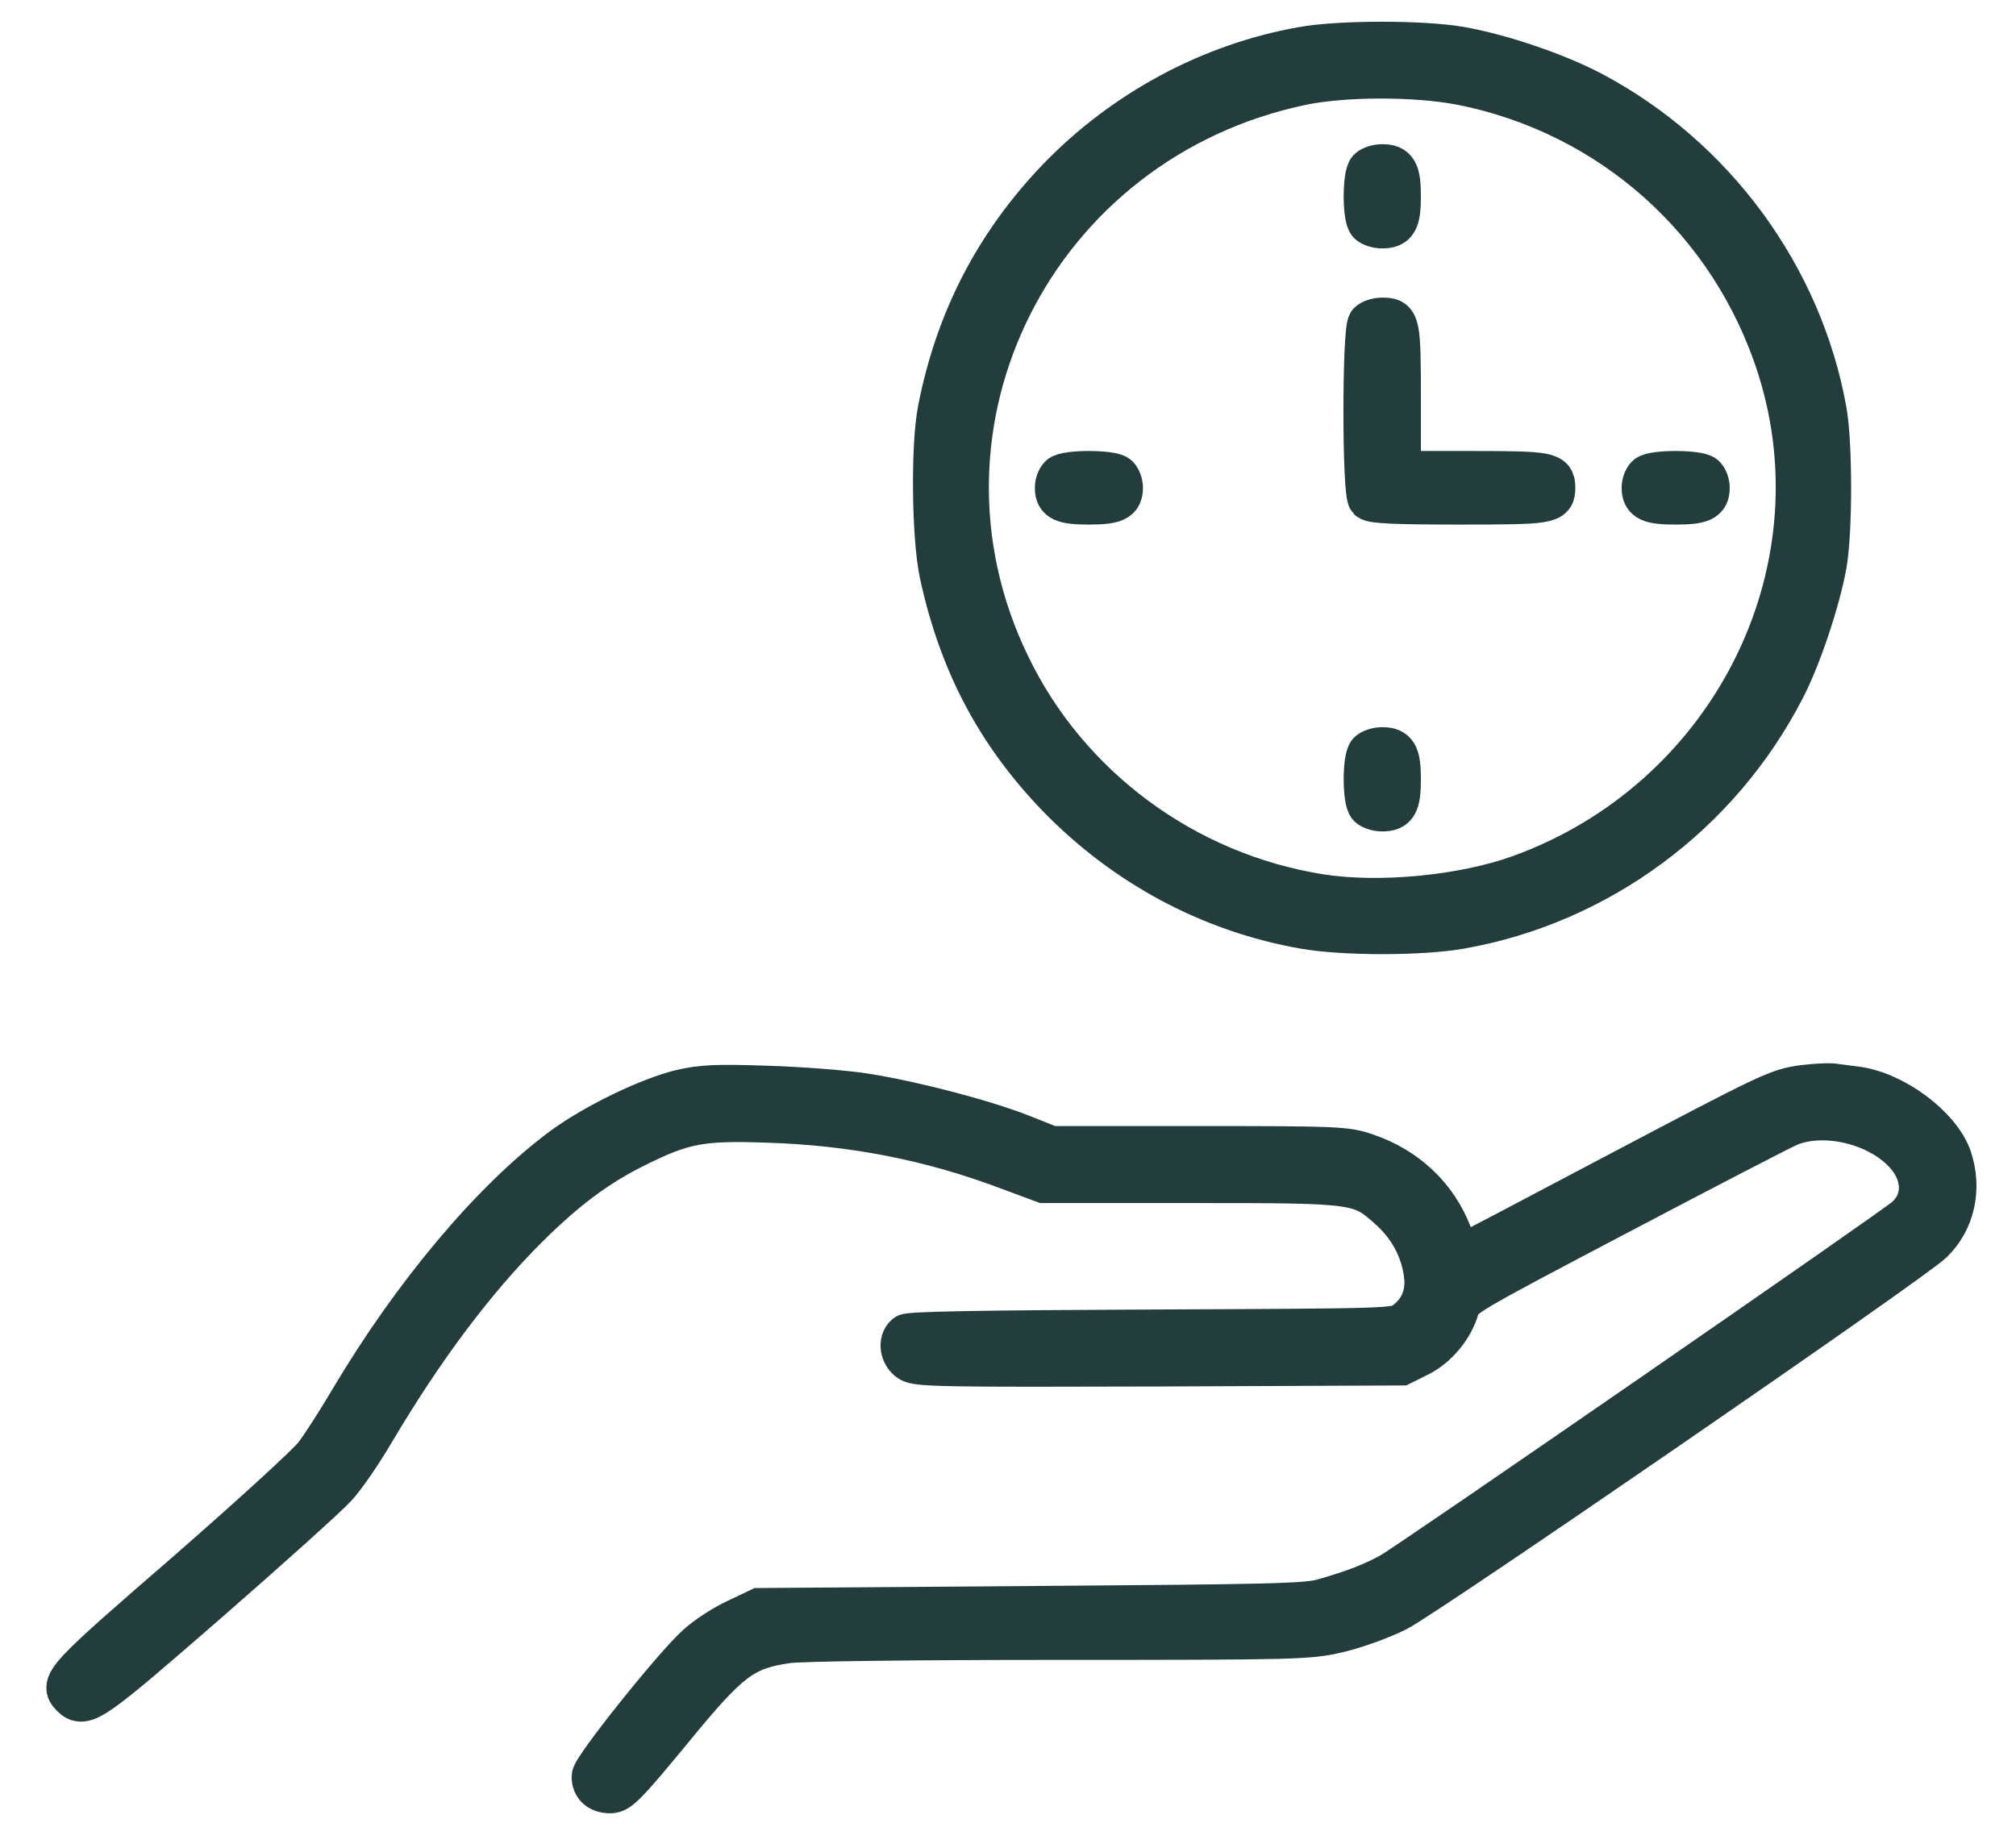 <?xml version="1.0" encoding="UTF-8"?>
<svg xmlns="http://www.w3.org/2000/svg" width="47" height="43" viewBox="0 0 47 43" fill="none">
  <g clip-path="url(#clip0_389_190)">
    <path d="M30.354 1.127C28.218 1.508 26.21 2.589 24.674 4.179C23.226 5.69 22.306 7.455 21.898 9.545C21.73 10.372 21.754 12.55 21.938 13.385C22.386 15.452 23.25 17.089 24.666 18.56C26.242 20.181 28.234 21.247 30.418 21.628C31.338 21.787 33.114 21.787 34.034 21.628C37.258 21.064 40.074 18.989 41.586 16.048C41.962 15.324 42.402 14.005 42.554 13.162C42.69 12.391 42.69 10.348 42.554 9.585C41.994 6.445 39.946 3.663 37.106 2.16C36.274 1.723 34.986 1.286 34.034 1.119C33.146 0.968 31.218 0.968 30.354 1.127ZM34.042 1.946C37.554 2.629 40.378 5.149 41.466 8.567C43.002 13.409 40.322 18.671 35.426 20.436C34.098 20.913 32.154 21.096 30.778 20.881C27.618 20.38 24.882 18.353 23.514 15.507C20.786 9.871 24.122 3.257 30.346 1.954C31.346 1.747 32.994 1.747 34.042 1.946Z" fill="#223D3B" stroke="#223D3B"></path>
    <path d="M31.922 3.957C31.794 4.084 31.794 5.07 31.922 5.197C31.978 5.253 32.114 5.292 32.226 5.292C32.546 5.292 32.626 5.149 32.626 4.577C32.626 4.005 32.546 3.862 32.226 3.862C32.114 3.862 31.978 3.901 31.922 3.957Z" fill="#223D3B" stroke="#223D3B"></path>
    <path d="M31.922 7.534C31.786 7.669 31.786 11.501 31.922 11.636C31.994 11.708 32.57 11.731 34.026 11.731C36.138 11.731 36.226 11.716 36.226 11.374C36.226 11.04 36.122 11.016 34.33 11.016H32.626V9.323C32.626 7.51 32.61 7.439 32.226 7.439C32.114 7.439 31.978 7.479 31.922 7.534Z" fill="#223D3B" stroke="#223D3B"></path>
    <path d="M24.722 11.111C24.666 11.167 24.626 11.278 24.626 11.374C24.626 11.66 24.786 11.731 25.386 11.731C25.986 11.731 26.146 11.66 26.146 11.374C26.146 11.278 26.106 11.167 26.05 11.111C25.922 10.984 24.85 10.984 24.722 11.111Z" fill="#223D3B" stroke="#223D3B"></path>
    <path d="M38.402 11.111C38.346 11.167 38.306 11.278 38.306 11.374C38.306 11.66 38.466 11.731 39.066 11.731C39.666 11.731 39.826 11.66 39.826 11.374C39.826 11.278 39.786 11.167 39.73 11.111C39.602 10.984 38.53 10.984 38.402 11.111Z" fill="#223D3B" stroke="#223D3B"></path>
    <path d="M31.922 17.55C31.794 17.677 31.794 18.663 31.922 18.79C31.978 18.846 32.114 18.886 32.226 18.886C32.546 18.886 32.626 18.743 32.626 18.17C32.626 17.598 32.546 17.455 32.226 17.455C32.114 17.455 31.978 17.495 31.922 17.55Z" fill="#223D3B" stroke="#223D3B"></path>
    <path d="M42.034 25.333C41.426 25.42 41.33 25.468 37.41 27.535C35.578 28.505 34.066 29.3 34.042 29.3C34.026 29.3 33.93 29.085 33.834 28.823C33.498 27.916 32.786 27.241 31.842 26.923C31.378 26.764 31.178 26.756 27.93 26.756H24.506L23.786 26.47C22.906 26.128 21.274 25.699 20.146 25.524C19.682 25.452 18.666 25.373 17.882 25.349C16.714 25.309 16.362 25.325 15.882 25.436C15.122 25.619 13.858 26.231 13.106 26.788C11.482 27.996 9.65 30.174 8.186 32.638C7.89 33.139 7.514 33.727 7.354 33.934C7.194 34.149 5.834 35.389 4.33 36.701C1.53 39.125 1.402 39.26 1.682 39.538C1.962 39.817 2.146 39.682 4.834 37.344C6.282 36.081 7.626 34.872 7.826 34.65C8.026 34.435 8.418 33.863 8.698 33.386C9.866 31.414 11.05 29.84 12.274 28.616C13.186 27.71 13.922 27.161 14.826 26.716C15.93 26.168 16.346 26.088 17.906 26.144C19.882 26.207 21.682 26.557 23.482 27.233L24.338 27.551H27.778C31.722 27.551 31.706 27.551 32.434 28.203C32.89 28.624 33.17 29.165 33.234 29.761C33.282 30.198 33.114 30.587 32.762 30.842C32.538 31.009 32.458 31.009 26.882 31.033C22.938 31.049 21.202 31.08 21.13 31.136C20.962 31.279 21.01 31.589 21.218 31.724C21.386 31.836 22.058 31.843 27.034 31.828L32.666 31.804L33.05 31.613C33.482 31.406 33.858 30.953 33.986 30.5C34.066 30.222 34.146 30.174 37.73 28.29C39.738 27.233 41.53 26.303 41.706 26.231C42.49 25.905 43.682 26.16 44.338 26.796C44.874 27.304 44.914 27.98 44.442 28.401C44.162 28.656 32.906 36.43 32.442 36.693C32.01 36.931 31.61 37.09 30.866 37.305C30.482 37.424 29.602 37.44 24.066 37.48L17.706 37.527L17.17 37.782C16.874 37.917 16.466 38.187 16.258 38.378C15.706 38.879 13.826 41.232 13.826 41.422C13.826 41.653 13.978 41.78 14.234 41.78C14.426 41.78 14.626 41.566 15.642 40.334C16.994 38.68 17.322 38.434 18.346 38.282C18.682 38.235 21.242 38.203 24.698 38.203C30.266 38.203 30.514 38.195 31.194 38.036C31.578 37.949 32.194 37.726 32.562 37.543C33.242 37.201 44.626 29.371 45.042 28.95C45.546 28.457 45.706 27.718 45.474 27.01C45.226 26.279 44.154 25.476 43.266 25.365C43.066 25.341 42.818 25.309 42.706 25.293C42.594 25.285 42.298 25.301 42.034 25.333Z" fill="#223D3B" stroke="#223D3B"></path>
  </g>
  <defs>
    <clipPath id="clip0_389_190">
      <rect width="46" height="43" fill="white" transform="translate(0.586)"></rect>
    </clipPath>
  </defs>
</svg>
